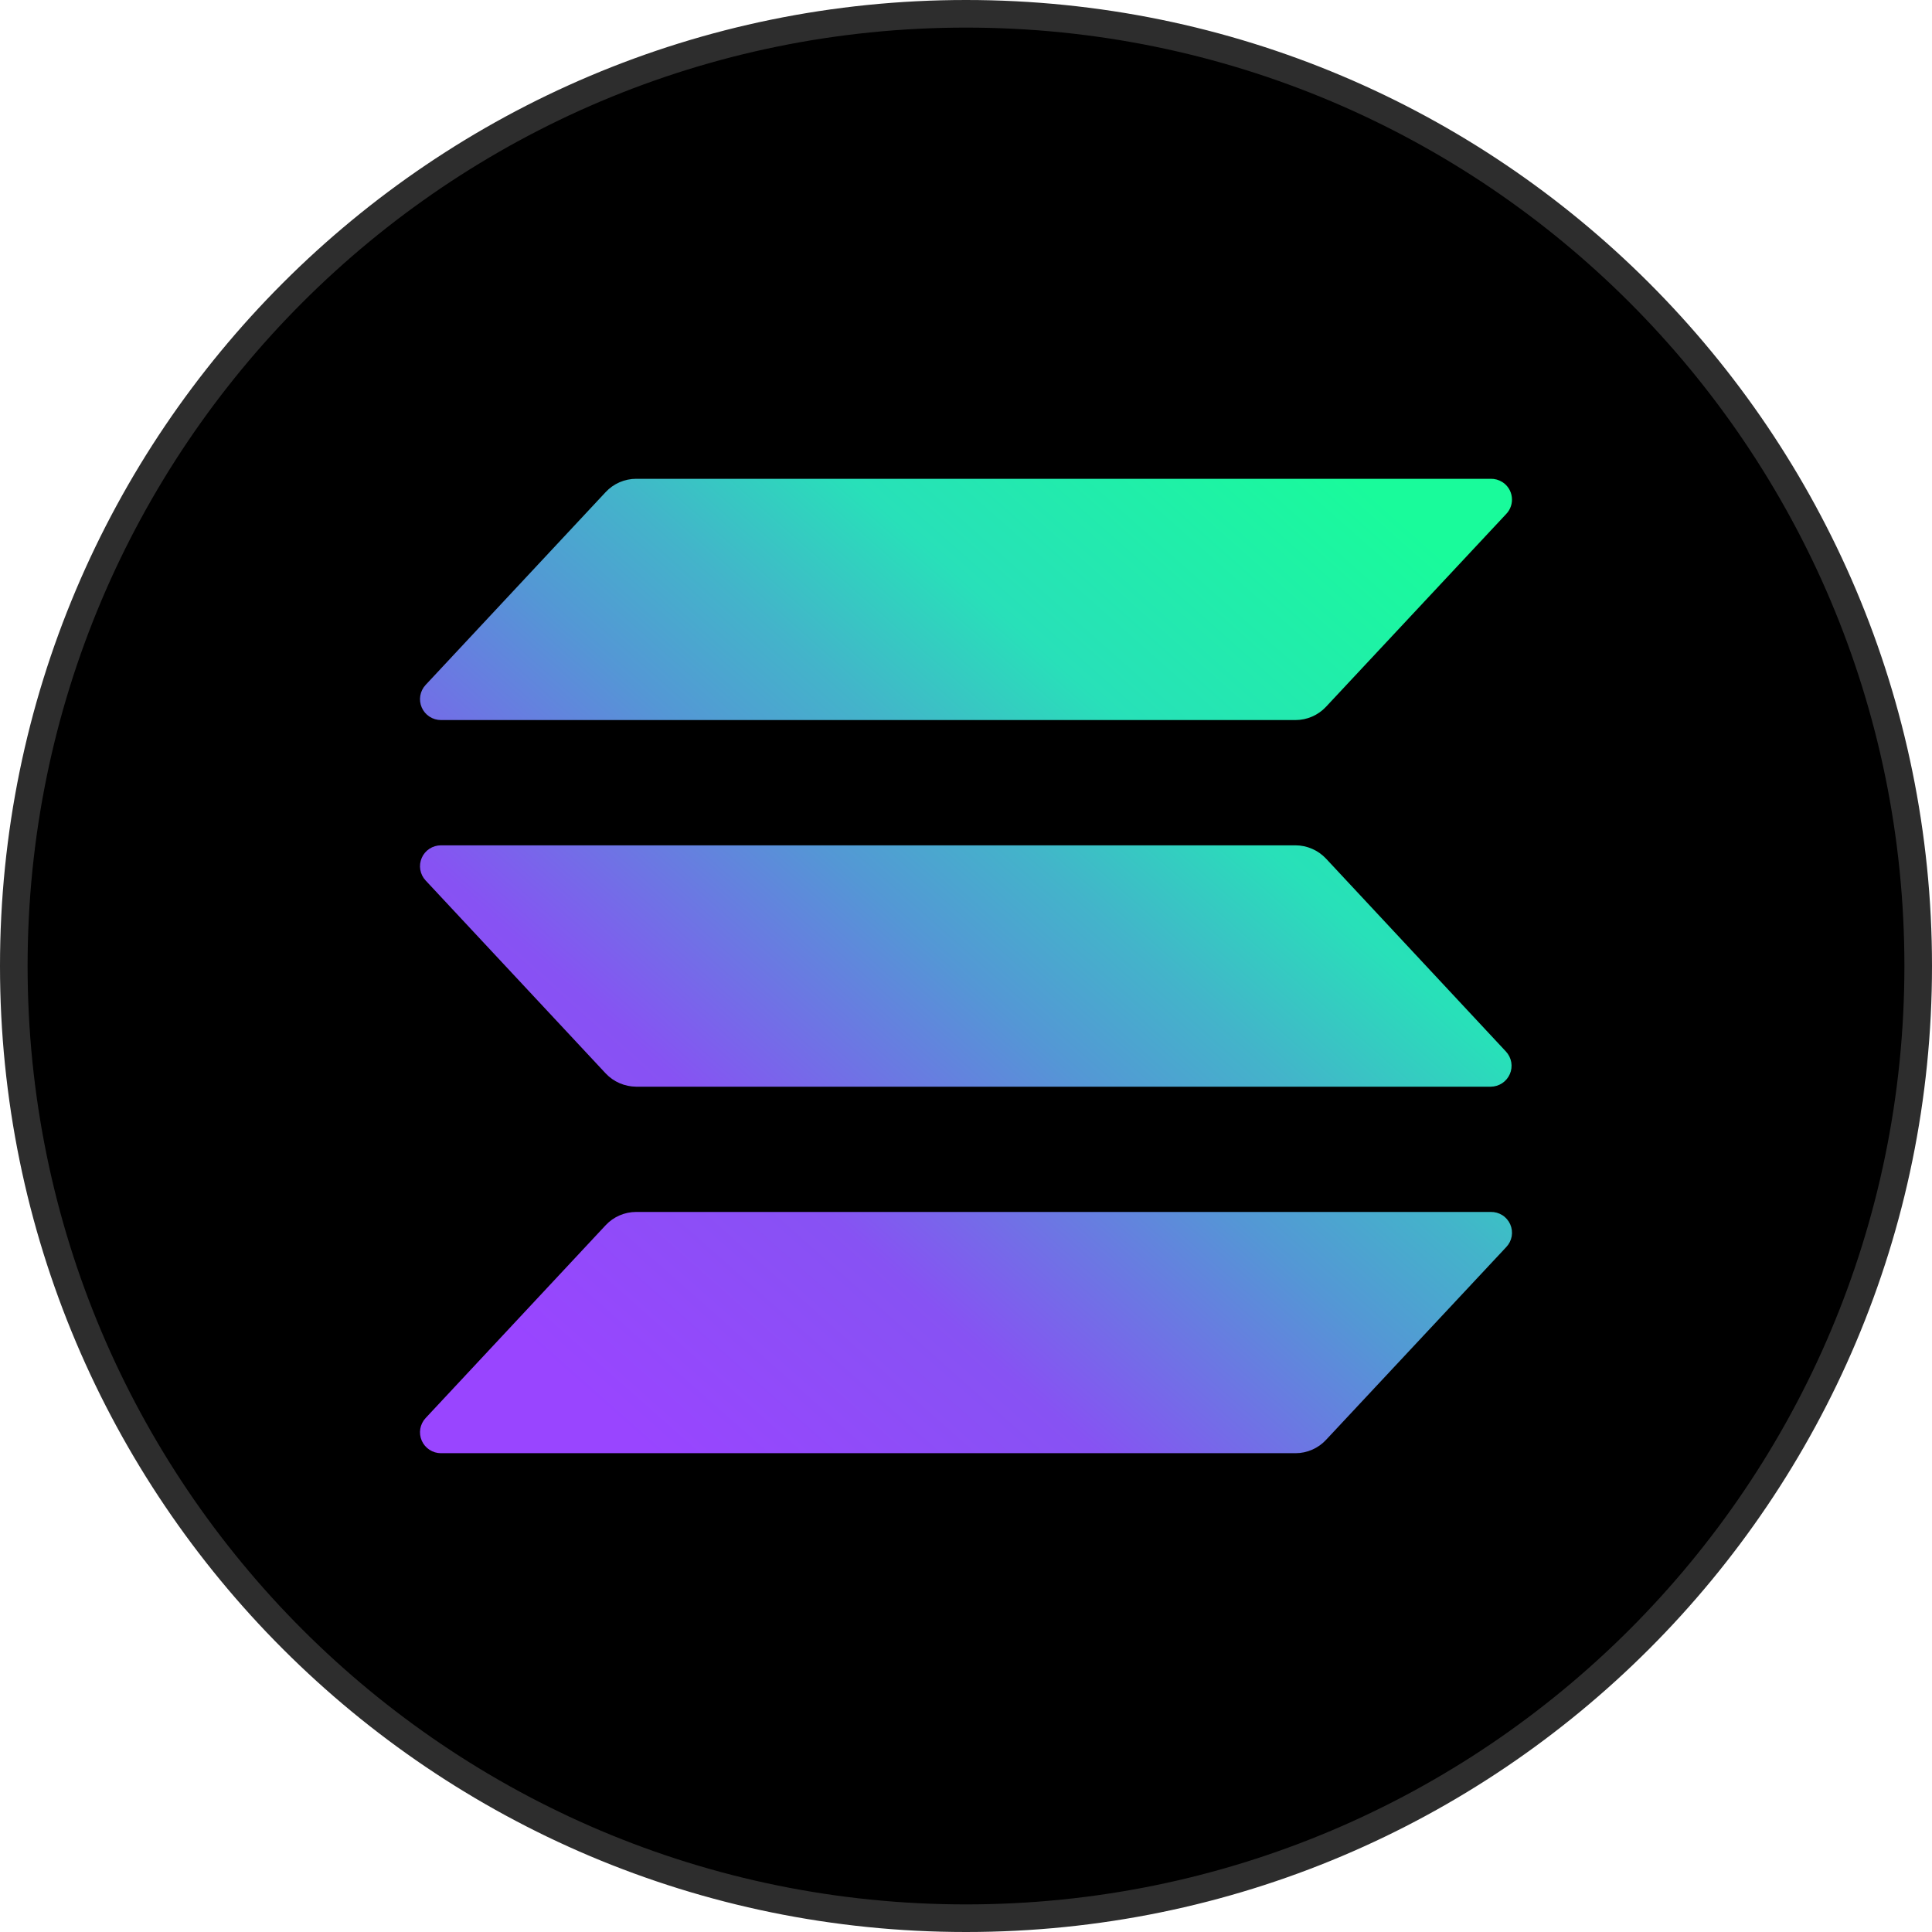 <svg width="70" height="70" viewBox="0 0 70 70" fill="none" xmlns="http://www.w3.org/2000/svg">
<g clip-path="url(#clip0_5052_5653)">
<path d="M69.5 35C69.5 54.054 54.054 69.5 35 69.5C15.946 69.5 0.5 54.054 0.5 35C0.5 15.946 15.946 0.5 35 0.5C54.054 0.5 69.5 15.946 69.5 35Z" fill="black" stroke="#2D2D2D"/>
<path d="M54.575 45.183L48.044 52.17C47.903 52.322 47.731 52.443 47.541 52.526C47.351 52.609 47.146 52.652 46.938 52.652H15.976C15.829 52.652 15.684 52.609 15.561 52.528C15.437 52.447 15.34 52.333 15.281 52.198C15.222 52.062 15.203 51.913 15.228 51.768C15.253 51.623 15.319 51.488 15.42 51.38L21.944 44.392C22.085 44.241 22.256 44.12 22.446 44.037C22.637 43.954 22.842 43.911 23.05 43.911H54.011C54.16 43.908 54.307 43.949 54.433 44.028C54.559 44.108 54.658 44.224 54.718 44.359C54.778 44.495 54.797 44.646 54.772 44.793C54.746 44.939 54.678 45.075 54.575 45.183ZM48.044 31.109C47.902 30.958 47.731 30.837 47.541 30.755C47.351 30.672 47.145 30.628 46.938 30.628H15.976C15.829 30.628 15.684 30.671 15.561 30.751C15.437 30.832 15.34 30.947 15.281 31.082C15.222 31.217 15.203 31.366 15.228 31.512C15.253 31.657 15.319 31.792 15.42 31.9L21.944 38.891C22.086 39.042 22.257 39.163 22.447 39.245C22.637 39.328 22.842 39.371 23.05 39.373H54.011C54.159 39.372 54.303 39.328 54.426 39.247C54.549 39.166 54.645 39.051 54.704 38.916C54.763 38.782 54.781 38.633 54.756 38.488C54.731 38.343 54.664 38.208 54.564 38.1L48.044 31.109ZM15.976 26.089H46.938C47.146 26.089 47.351 26.046 47.541 25.963C47.731 25.881 47.903 25.759 48.044 25.608L54.575 18.62C54.652 18.54 54.71 18.443 54.744 18.337C54.779 18.232 54.79 18.12 54.776 18.009C54.763 17.899 54.725 17.793 54.666 17.699C54.606 17.605 54.527 17.525 54.433 17.466C54.307 17.386 54.16 17.345 54.011 17.348H23.05C22.842 17.348 22.637 17.391 22.446 17.474C22.256 17.557 22.085 17.678 21.944 17.83L15.42 24.817C15.319 24.925 15.253 25.06 15.228 25.205C15.203 25.351 15.222 25.5 15.281 25.635C15.34 25.77 15.437 25.885 15.561 25.965C15.684 26.046 15.829 26.089 15.976 26.089Z" fill="url(#paint0_linear_5052_5653)"/>
</g>
<defs>
<linearGradient id="paint0_linear_5052_5653" x1="18.556" y1="53.494" x2="50.939" y2="16.903" gradientUnits="userSpaceOnUse">
<stop offset="0.08" stop-color="#9945FF"/>
<stop offset="0.3" stop-color="#8752F3"/>
<stop offset="0.5" stop-color="#5497D5"/>
<stop offset="0.6" stop-color="#43B4CA"/>
<stop offset="0.72" stop-color="#28E0B9"/>
<stop offset="0.97" stop-color="#19FB9B"/>
</linearGradient>
<clipPath id="clip0_5052_5653">
<rect width="70" height="70" fill="white"/>
</clipPath>
</defs>
</svg>
